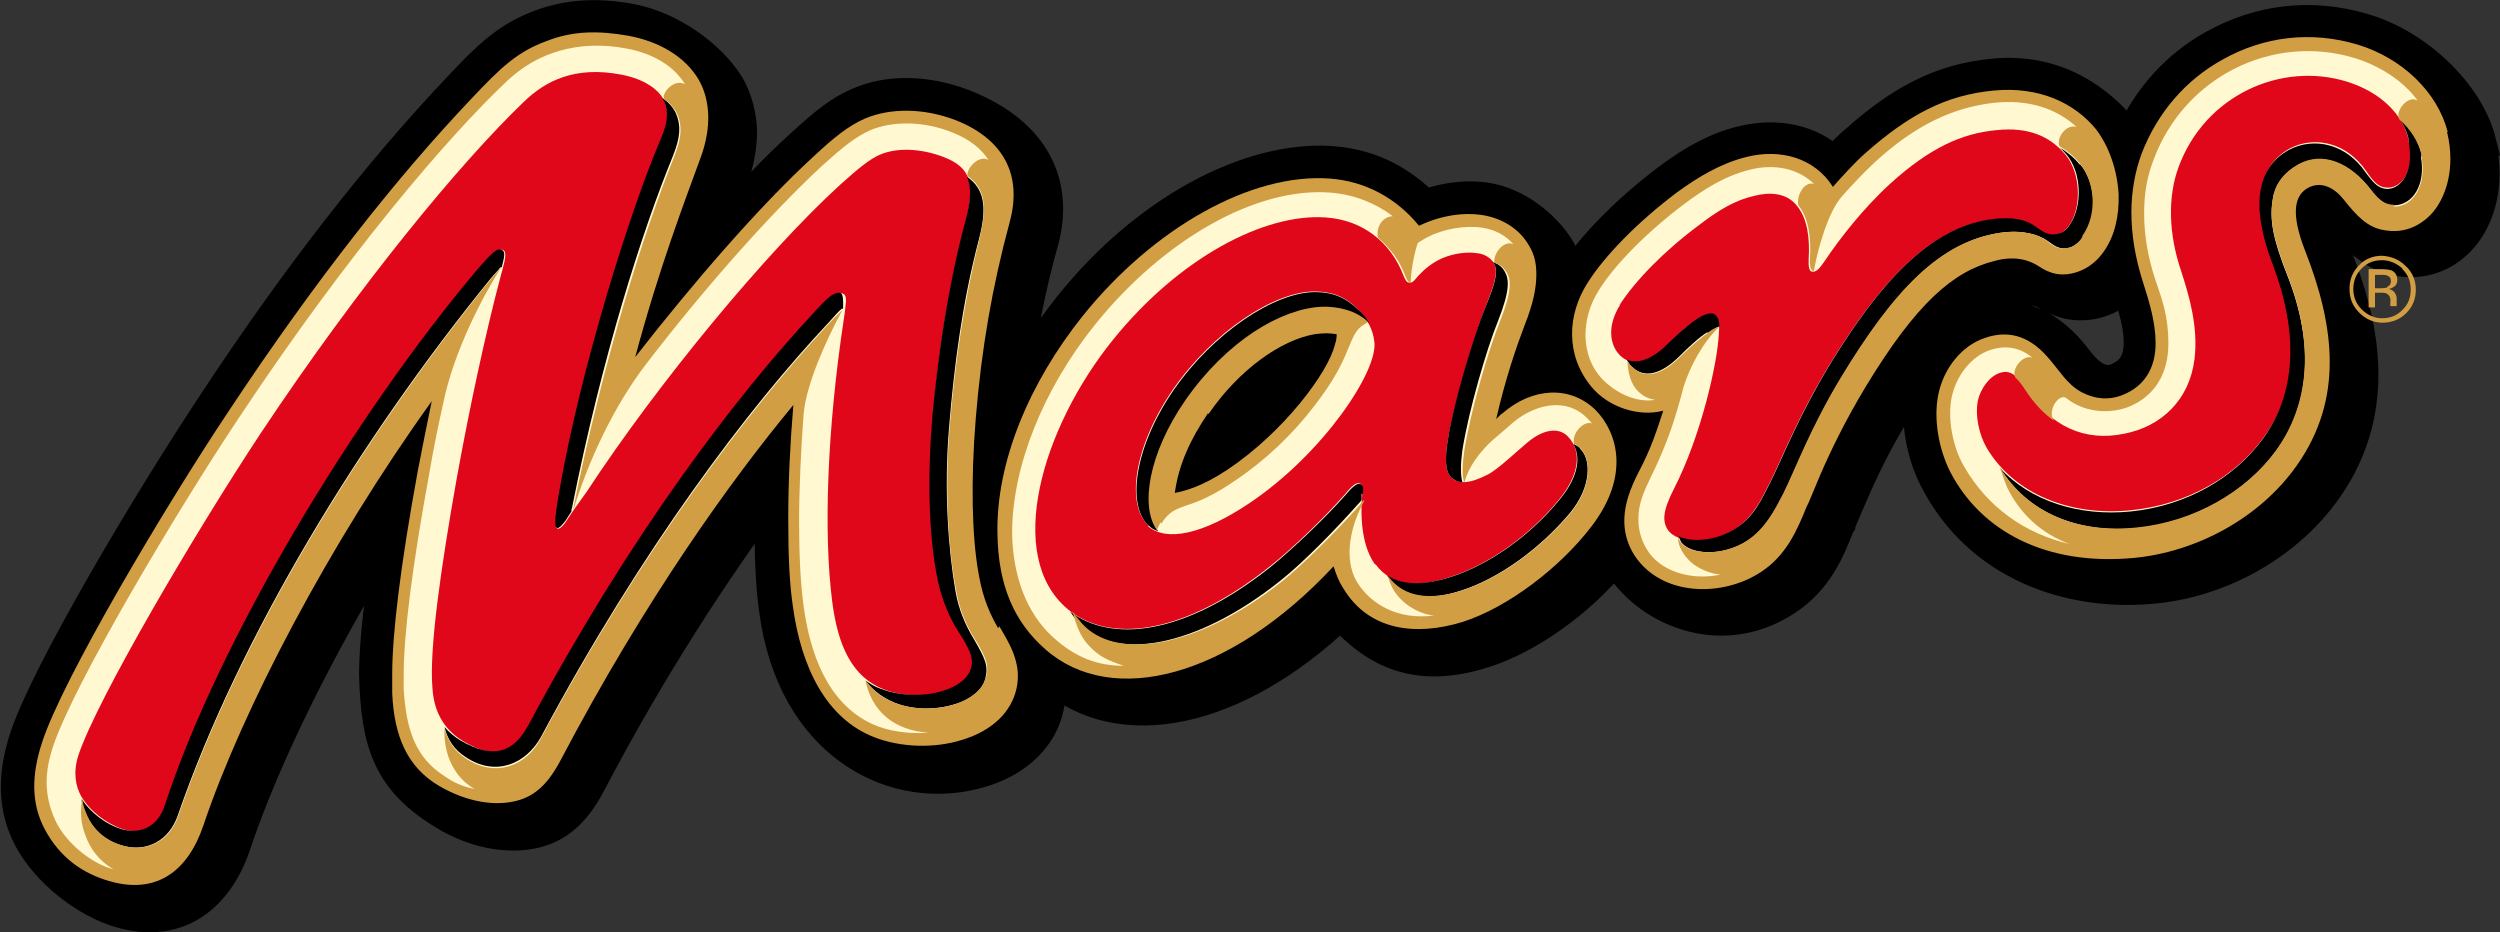 <?xml version="1.0" encoding="UTF-8"?>
<svg id="Calque_1" xmlns="http://www.w3.org/2000/svg" version="1.1" viewBox="0 0 392 146.2">
  <rect x="0" y="0" width="392" height="146.2" fill="#333333" stroke="none"/>
  <!-- Generator: Adobe Illustrator 29.3.1, SVG Export Plug-In . SVG Version: 2.1.0 Build 151)  -->
  <defs>
    <style>
      .st0 {
        stroke: #000;
        stroke-width: 4.4px;
      }

      .st1 {
        fill: #fff8d1;
      }

      .st2 {
        fill: #d19e44;
      }

      .st3 {
        fill: #e0071b;
      }
    </style>
  </defs>
  <g id="Graphics">
    <path class="st0" d="M389.2,22.2c-1.9-7.6-9.9-15.4-18.6-17.9-8.1-2.4-16.2-1.5-23.6,2.6-5.8,3.2-10.4,8.3-13.1,14.4-.2-.2-.3-.4-.5-.7-4.2-5.2-11-10.2-21-9.2h0c-7.8.8-14.1,3.8-21.7,10.6-1.1.9-2.1,2-3.1,3.1-3.6-3.3-8.8-4.5-14.3-3.2-3.9.9-7.6,2.8-12,6.1-6.2,4.7-11.7,10.2-14.7,14.9-.1.2-.2.4-.3.5-.3-1.7-.9-3.4-1.7-4.7-2.2-3.5-6.7-7.2-11.7-7.9-2.2-.3-5.5-.3-9.4,1.1-3.4-3.3-7.9-6.3-14.7-6.8-13.2-.9-29.4,7.9-41.2,22.6h0c-3.3,4.1-6.1,8.5-8.3,13,1-8.1,2.4-15.5,4.5-22.9,2.3-8.6-.9-17-12.6-21.6-5.7-2.2-11.8-2.4-16.6-.3-2.9,1.2-5.4,3.2-9,6.5-4,3.6-8.7,8.5-13.6,14.1.9-2.5,1.7-4.7,2.4-6.6l.8-2.1c.9-2.5,1.3-4.9,1.3-7.1s-.7-5.4-2.1-7.6c-2.9-4.6-9.1-9.1-15.4-10.3-5.5-1-9.9-.7-14.3.9-5.4,2-8.5,5.1-13.1,10-12.4,13.1-25.3,29.6-38.2,49.2-10.3,15.5-26.3,42.4-29.7,52.7-2,6.1-1.8,11.3.6,15.9,2.9,5.5,9.2,10.3,14.6,11.8,8.3,2.4,15.1-1.6,18.2-10.7,4.6-13.8,13.3-31.3,23.6-48-1.4,9.3-2.2,16.4-2.2,21.2h0c.3,10.6,2,16.7,11.2,22.2,4.5,2.7,9.5,3.7,13.7,2.9,4.1-.8,6.9-3.3,9.3-7.8,9.8-18.7,19.7-33.6,27.8-44.6,0,1,0,2,0,3.1,0,5.7.2,10.4.7,13.9,2.8,21.8,19.4,29.9,32.9,25.7,5.6-1.7,9.5-5.5,10.5-10.2.4-1.7.3-3.2,0-4.7,11.1,9.7,29.4,5.7,45.6-9.7,5.2,5.7,11.7,9.4,22.6,5.9,7-2.2,15.1-8,20.5-14.6,4.4,7.9,16.4,13.3,26.9,6.4,4.9-3.2,6.8-7.8,8.3-11.6,0,0,0,0,0-.1l.2-.3h0c0-.1,0-.1,1.9-4.5,1.3-3,3.4-7.7,6.9-13.4,2.1-3.5,4.1-6.4,5.9-8.8-1.1,1.6-1.9,3.6-2.4,5.8-.9,4.3,0,9.6,2.2,13.9,7,13.6,21.2,18.3,34,17.2,11.1-.9,21.8-7,27.9-15.8,9.1-13,5.3-27,1.6-36.4-.9-2.4-1.4-4.4-1.2-5.4,0-.4.2-.6.5-.6.2,0,.5.2.8.5,2.7,3,5.5,5.7,9.3,6.3,3.6.6,7.1-.5,9.7-3.2,2.8-2.8,5.1-8.5,3.3-15.7ZM333.4,45.3c.9,2.9,1.8,5.7,1.8,8.4,0,3.7-1.9,4.8-3.2,5.4-2.4,1-4.3-.4-6.4-3.2-3.8-4.9-9-7.9-15.1-5.7-1.9.7-3.7,1.8-5.1,3.3,3.7-4.3,7.2-6.7,10.9-7.6,1.3-.3,2.5-.3,3.4,0,.7.2.9.4,1.3.6.4.2.9.5,1.6.8,1.5.6,2.7.8,4.5.7,2.3-.2,4.6-1.2,6.4-3,0,0,0,.2,0,.3ZM159.2,108.1c-.8,3.8-4,6.7-8.5,8.1-4.4,1.4-9.7,1.2-13.8-.4-7.4-2.9-11.5-11-12.8-20.7-.5-3.6-.7-8.3-.7-13.5s.3-11.9.8-17.9c-9.6,11.7-23.2,30.4-36.6,55.9-2.1,3.9-4.3,5.7-7.4,6.3-3.5.7-7.7-.2-11.6-2.5-4.8-2.9-7-7.8-7.2-14.5v-3c-.1-6.4,1.2-17.1,3.9-31.8.7-4.1,1.3-6.8,2.2-11-16.2,22.4-29.8,48.4-35.8,66.5-2.5,7.4-7.5,10.9-14.6,8.8-4.3-1.2-7.9-3.7-10.3-8.2-2.1-4-2.1-8.4-.4-13.6,3.3-9.9,19.4-36.9,29.3-52,13.7-20.7,26.6-36.9,37.9-48.8,4.7-5,7.4-7.5,12-9.2,4.2-1.6,8.1-1.6,12.7-.8,4.8.9,8.8,3.3,11,6.8,2.1,3.4,2.1,7.8.4,12.2-2.4,6.6-6.4,17.1-10.3,31.4,9.1-11.7,19.6-23.8,27.9-31.4,3.3-3,5.6-4.9,8.1-6,4-1.7,9.3-1.7,14.4.3,7.2,2.8,10.4,8.4,8.3,16-2.7,10-4.4,19.7-5.3,30.7-.8,9.8-.6,18.4.4,24.1.5,2.9,1.2,5.5,3.1,8.8,1.3,2.2,3.6,5.5,2.7,9.7ZM249.6,82.7c-4.9,6.4-13,12.6-20.1,14.9-7.5,2.4-14.8,1.4-18.8-5.3-.7-1.1-1-1.9-1.5-3.4-16.3,17.4-34.8,22.1-45.2,13-4.8-4.3-7.4-10-7.5-18.2-.2-11.2,5-23.6,13.4-34.1,11.2-13.9,26.5-22.4,38.7-21.5,5.6.4,10.5,3,14,7.4,3.6-1.8,7.1-2.1,9.8-1.7,3.3.5,5.8,2.2,7.2,4.4.9,1.4,1.4,3.3,1.4,4.9,0,2.2-.6,4.6-1.8,7.9-1.3,3.4-3,8.4-4.5,14.8.3-.3.9-.8,1-.9,4.6-4,10.6-4.5,14.7-.4,3.5,3.6,5.4,10.4-.7,18.3ZM292.6,60.7c-3.3,5.5-5.5,10.1-7.1,13.8,0,0-1.8,4.3-1.8,4.3,0,0-.3.6-.3.6-1.5,3.7-3.1,7.7-7.2,10.3-6.1,4-15.6,3.8-19.8-2.6-1.1-1.7-1.7-3.7-1.6-5.9.1-2.4.9-4.7,2.3-7.3,1.9-3.8,2.8-6.4,3.8-9.5-3.8,1-8.5-.6-11.3-3.8-4.1-4.9-3.7-11.3-.6-16.2,2.7-4.2,7.9-9.6,14-14.2,3.3-2.5,6.9-4.6,11-5.6,5.2-1.2,10.6.1,13.5,4.7,1.7-1.8,3.4-3.7,5.1-5.3,6.8-6,12.5-9.1,20.1-9.8h0c7.2-.7,12.7,2,16,6,2.2,2.7,3.4,6.4,3.6,10.3.2,3.2-.6,6.4-2.3,8.9-1.5,2.2-3.7,3.4-5.8,3.6-1.4.1-2.1,0-3.1-.5-1.3-.6-1.4-.9-3.1-1.6-1.5-.5-3.3-.5-5.1,0-6.5,1.6-12.3,6.7-20.3,19.8ZM381.3,33.7c-1.8,1.9-4.2,2.9-7.2,2.4-2.7-.5-4.4-2.3-6.4-4.8-1.5-1.8-3.5-2.9-5.5-1.9-2.4,1.2-2.9,4.1-.6,9.8,4.8,12.2,5.9,23.4-1.2,33.7-5.8,8.3-15.8,13.7-25.8,14.6-13.6,1.2-23.7-4.1-28.6-13.5-2-3.8-2.6-8.5-1.9-12,.8-4.2,3.8-7.8,7.3-9,3.7-1.3,6.9-.3,9.7,2.8,2,2.2,3.1,4.4,5.5,5.7,2,1.1,4.3,1.3,6.5.4,3.2-1.3,5-3.9,5.1-8.1,0-3.2-1-6.5-1.9-9.3-1.3-3.9-1.9-7.7-1.9-11.2,0-3.3.6-6.5,1.6-9.2,2.4-6.5,7-11.5,12.6-14.7,6.6-3.7,14-4.5,21.3-2.4,6.9,2,12.5,7.4,14.1,13.7,1.4,5.7-.1,10.5-2.6,13Z"/>
    <path d="M189.5,64.9c4.8-7,11.4-11.6,16.6-12.5,1.4-.2,2.4-.2,3.5,0,0,.3,0,.9-.3,1.7-1,4.2-7.9,13.6-16.9,19.6-4.1,2.7-6.7,3.3-8.2,3.6.6-4.5,2.5-8.5,5.2-12.5Z"/>
    <path class="st1" d="M170.6,50.2h0c-8.5,10.6-13.3,22.8-13.2,33.5.1,7.7,2.4,13.3,7.2,17.5,10,8.8,26.5,2.5,37.7-7,2.1-1.8,4.1-3.5,6.2-5.7l1.1-1.1.5,1.5c.5,1.4.7,1.9,1.4,3,4.6,7.7,13.1,6.3,17.7,4.8,6.8-2.2,14.9-8.1,19.7-14.4,5.6-7.3,4.1-13.7.7-17.1-3.8-3.8-8.9-3.5-13.5.5-1.9,1.6-2.8,2.3-3.3,2.9l.7-2.5c1.4-5.2,3.3-11.9,4.5-15.4,1.1-3.2,1.6-5.6,1.6-7.7s-.6-3.2-1.1-4.1c-1.1-2.1-3.8-3.8-6.4-4.1-3-.4-6.5.2-9.1,1.6l-.7.4-.5-.6c-3.3-4.1-8-6.6-13.3-7-12-.9-26.9,7.5-37.9,21.2ZM183.5,76.9c.8-4,1.5-7,5.3-12.6h0c4.7-6.8,11.3-11.7,17.2-12.8,1.5-.3,2.8-.3,4,0l.8.2v.9c0,.3-.1,1-.4,1.8-1.1,4.8-8.5,14.2-17.3,20.1-3.9,2.6-6.5,3.3-8,3.6l-1.8.4.2-1.7Z"/>
    <path class="st1" d="M312.7,15.2c-6.9.7-13.3,3.9-19.4,9.6-1.8,1.7-3.6,3.4-5.3,5.3l-.7.8-1.2-1.7-.4-.4c-2.6-3.1-6.8-4.3-11.6-3.2-4.3,1-8.5,3.9-10.6,5.5-6,4.5-11,9.6-13.8,13.9-3.1,4.9-2.9,11,.5,15.1,3,3.5,7.3,4.1,10.5,3.4l1.4-.4-.4,1.5c-.8,2.9-1.7,5.5-3.9,9.9-.9,1.6-2,4.1-2.2,6.9,0,2,.4,3.7,1.4,5.3,3.9,5.9,12.9,6,18.5,2.3,3.9-2.5,5.4-6.4,6.8-9.8,0,0,.3-.7.3-.7,0,0,1.8-4.3,1.8-4.3,1.8-4.1,3.9-8.6,7.1-13.9,7.8-12.8,13.8-18.7,20.9-20.4,1.7-.4,3.7-.6,4.9-.2,1.4.4,2.4,1,3.2,1.5,1.1.6,1.8,1.1,3.4.9,2-.1,3.8-1.3,5-3.2,3.3-4.7,2.6-13.1-1.3-18-3.3-4.1-8.8-6.3-15.1-5.7Z"/>
    <path class="st1" d="M336.6,24.5h0c-1,2.7-1.4,5.2-1.4,8.4s.5,7.4,1.8,11.3c.9,2.7,2,6.2,2,9.6,0,5.2-2.4,8.3-7.1,9.3-4.1.9-7.4-.7-10.1-4.8-2.9-4.4-6.2-5.8-10.2-4.4-3.2,1.1-5.9,4.5-6.7,8.3-.7,3.5,0,7.9,1.8,11.4,4.9,9.5,14.9,14.1,27.7,13,10.1-.9,19.8-6.4,25.2-14.2,7.5-10.7,5.1-22.1,1-32.8-2.2-5.7-1.8-9.4,1.1-11,2.1-1.1,4.9-.2,6.7,2.2,1.6,2.1,3.5,4.2,5.8,4.6,2.4.4,4.5-.3,6.3-2.2,2.7-2.8,3.4-6.8,2.1-12.1-1.5-5.9-6.6-11-13.2-13-13.8-4.1-28.1,3.7-32.9,16.5Z"/>
    <path class="st1" d="M79.3,11.4h0c-8.9,8.1-25,26.6-42.8,53.6-9.9,14.9-26,42-29.2,51.7-1.7,5-1.4,9.6.4,12.9,2.2,3.8,5.5,6.4,9.6,7.4,5.9,1.3,11.4-1.3,13.5-7.9,5.6-17.4,19.4-43,35.9-66.6l2.7-3.9-1.4,6.4-1.8,9c-2.6,14.7-4,25.3-4,31.6,0,0,.1,3,.1,3,.5,6.9,2.6,11.4,6.5,13.7,3.8,2.3,7.8,3.3,11.1,2.4,2.7-.8,4.8-2.1,6.8-5.9,14.8-27.7,29.4-47.1,36.8-56.2l2-2.5-.3,3.2c-.6,6.4-.9,12.3-.9,18s.2,9.9.7,13.4c1.3,10.3,5.7,17.4,12.2,20,3.9,1.5,9,1.7,13.2.4,4.2-1.3,7-3.9,7.9-7.4.9-3.6-.9-6.1-2.4-8.6l-.3-.4c-1.3-1.9-2.5-5.9-3-8.9-1.5-7.9-1.2-15.9-.5-24.5.8-9.6,2.8-21.1,5.3-30.9,1.8-7-.8-12.1-7.7-14.8-4.7-1.9-9.8-2-13.7-.3-2.4,1-4.6,2.8-7.9,5.8-8,7.3-18,18.5-27.5,30.8l-3.4,4.8c4-14.4,10.2-32.5,11.7-36.5,1.6-4.3,1.3-8.2-.5-11.3-1.8-3.2-5.2-5.5-10.2-6.5-7.4-1.4-14.4.6-19,4.9Z"/>
    <path class="st3" d="M377.7,22.4c0-.1,0-.3,0-.4-.9-4-4.3-7.5-9.7-9.2-10.4-3.2-22.3,2.2-26.4,13.4-1.7,4.6-1.6,10.4.4,16.3,1.3,4,2.7,8.8,2.1,13.8-.8,6.5-5.3,10.6-11,11.7-6.2,1.3-11.5-1.1-15.4-7-1.5-2.2-2.5-3.1-4.2-2.5-1.5.5-3,2.4-3.4,4.5-.4,2.2.2,5.1,1.4,7.2,4.3,7.3,13.2,10.8,22.7,9.8,8.8-.9,16.4-5.3,20.8-11.5,5.2-7.1,5.6-16.4,1.4-27.4-3.4-8.9-2.4-15,2.6-17.8,4-2.1,9-.9,12,3.5,1.3,1.9,2,2.5,3.1,2.6,2.1.3,4.6-2.1,3.7-7.2Z"/>
    <path class="st3" d="M254.1,47.7c-2.2,3.4-1.7,6.5,0,8.1,1.8,1.7,4.4,1.2,7.4-1.8,1.2-1.2,3.1-3,4.3-3.7.7-.4,2-1.3,2.9-1,1,.4.9,2.4.8,3.2-.2,4.3-2.7,15.7-7,24.1-1.8,3.5-1.9,5.2-.9,6.6,1.5,2,6.6,2.3,10.5-.3,2.9-1.9,4.1-4.7,5.4-7.2,1.9-3.8,4.4-10.3,9.3-18.4,7.8-12.8,15.6-21.4,25.1-22.8,3.5-.5,5.7,0,7.3,1.2,1.2.9,2.1,1.3,3.1,1.1.9-.1,1.6-.7,2.1-1.4,2.1-3,1.8-8.3-.5-11.1-2.5-3-5.9-4.4-10.8-3.9-5.5.5-10.5,2.8-16.6,8.3-4.3,3.9-8.1,8.8-10.3,12.1-.7,1-1.3,1.9-2,1.8-.7,0-.6-1.3-.6-2,.2-3.3-.2-6.4-1.9-8.4-1.6-2-4.3-2.1-6.6-1.5-3.1.7-5.7,2.3-8.7,4.6-5.4,4-10,8.7-12.5,12.6Z"/>
    <path class="st3" d="M215.7,88.5c2.6,3.5,6.8,3.6,11.6,2,6.3-2,12.7-6.7,17.1-12.1,3-3.6,3.9-7.5,1.4-10-1.5-1.5-3.9-1-6.2.9-1.6,1.3-4.7,4.3-6.3,5.1-2.9,1.5-4.6,1.5-5.7.5-1-.9-1.1-3-.5-6.4,1-5.6,4.1-15.9,5.8-20.3,1.9-4.8,1.9-5.8,1.3-7-.5-.8-1.5-1.4-2.6-1.5-2-.3-4.4.2-6.1,1.1-1.3.7-2.4,1.6-3.5,2.9-.4.5-.7.7-1.1.6-.4,0-.6-.6-.8-1-2-5.3-6.4-8.8-12.2-9.2-9.6-.7-23,6.3-33.4,19.2-11.2,13.9-17,33.9-7.1,42.2,6.3,5.3,17.9,4.3,31.6-6.6,3.7-2.9,8.8-7.9,11.8-11.3.7-.8,1.8-2.3,2.6-1.7.4.3.2,1.1.2,1.5-.4,4.6.2,8.6,2,11.1ZM180.1,82.4c-3.5-3.1-2.5-12.1,3.8-21.3,6.3-9.1,15.9-15.4,22.2-15.4,2.8,0,5,.9,6.8,2.8,1.5,1.5,2.4,3.2,2.6,5.1.6,4.6-8.1,17.6-19.6,25.3-7.3,4.9-13,6.1-15.9,3.6Z"/>
    <path class="st3" d="M147.1,90.7c-1.4-6.9-1.6-15.9-.8-25.6.8-9.9,2.5-20.4,5.1-30.3,1.5-5.8,1-8.5-3.5-10.2-3.4-1.3-7.1-1.5-9.8-.4-1.7.7-3.5,2.2-6.4,4.8-11.5,10.5-28.5,31-39.7,48.1-1.3,1.8-2.1,2.9-3.2,4.6-.5.8-1,1.2-1.3,1.2-.4,0-.4-.8-.3-1.8.2-1.6.3-2.4.6-4,3.2-19.1,11.1-44,15.9-55.2.9-2.1,1.3-4,.5-6-.8-1.8-3.1-3.5-6.8-4.2-7.3-1.4-11.9,1-15.3,4.3-9.9,9.5-25.7,28.6-41.2,51.9-10.5,15.9-25.7,41.8-28.6,50.5-.9,2.8-.4,4.9.4,6.4,1.3,2.3,3.9,4.3,6.5,5.2,2.8.9,5.6,0,6.9-3.9,8.3-25.8,29.6-60.9,48.9-83.8.8-1,1.2-1.5,1.9-2.1.7-.7,1.4-1.2,2-1,.4.2.4.9.2,1.8-.3,1.3-.3,1.2-.7,2.7-2.2,8.3-4.8,20.3-6.8,31.4-2.5,14.1-4.3,26.7-3.8,32.7.2,3.4,1.5,6.4,4.8,8.4,5.3,3.2,8.4,1.8,10.7-2.5,15.9-29.7,32.3-51.3,45-64.9,1.2-1.4,1.9-2,2.5-2.4.7-.5,1.1-.5,1.5-.3.4.3.4,1,.3,1.6-.1,1-.1,1.2-.3,2.4-2.6,17.2-3.2,33.5-1.8,44.3.9,7,3.2,11.8,8.1,13.7,2.8,1.1,6.7,1.2,9.8.3,2.3-.7,4-2,4.4-3.7.5-2-1-3.9-2.6-6.5-1.1-1.7-2.1-4.3-2.7-7.3Z"/>
    <g>
      <path d="M379.7,24.5c0-.1,0-.3,0-.4-.5-2.1-1.7-4-3.5-5.6.7,1.1,1.3,2.3,1.5,3.5,0,.1,0,.3,0,.4.9,5-1.6,7.5-3.7,7.2-1.1-.2-1.7-.7-3.1-2.6-3-4.4-8-5.6-12-3.5-5.1,2.8-6,8.9-2.6,17.8,4.2,11,3.7,20.3-1.4,27.4-4.5,6.2-12,10.6-20.8,11.5-8.1.8-15.7-1.6-20.5-6.8,4.3,7,12.2,10.3,21.5,9.4,9-.9,17.1-5.7,21.8-12.1,5.2-7.1,6.1-16.4,1.8-27.4-2.3-5.8-2.9-8.8-2.3-12.2.4-2.3,1.8-4,3.9-5.2,3.9-2.2,8.3-.3,11.6,4.1,1.3,1.7,2.3,2.2,3.4,2.2,3,0,5.1-3.2,4.3-7.6Z"/>
      <g>
        <path d="M267.8,52.2c.4-.3,1.1-.8,1.8-1,0-.8-.2-1.7-.9-2-.9-.3-2.2.5-2.9,1-1.2.8-3.1,2.5-4.3,3.7-2.5,2.5-4.7,3.2-6.4,2.5.2.5.5.9.9,1.2,1.8,1.7,4.4,1.2,7.4-1.8,1.2-1.2,3.1-3,4.3-3.7Z"/>
        <path d="M326.1,25.8c-.9-1.1-2-2-3.2-2.7.4.3.7.7,1.1,1.1,2.4,2.8,2.6,8.1.5,11.1-.5.8-1.2,1.3-2.1,1.4-1.1.2-1.9-.2-3.1-1.1-1.6-1.2-3.8-1.7-7.3-1.2-9.5,1.4-17.3,10-25.1,22.8-4.9,8.1-7.4,14.6-9.3,18.4-1.3,2.5-2.5,5.4-5.4,7.2-3,2-6.8,2.3-9,1.3.1.3.3.6.4.9,1.5,2,6.5,2.3,10.4-.2,2.9-1.9,4.4-4.9,5.7-7.4,1.9-3.8,4.2-10.2,9.1-18.3,8.2-13.5,15.4-21.2,24.9-22.6,3.5-.5,6,.3,7.4,1.3,1.2.9,1.9,1.3,3.1,1.1,1.1-.2,1.9-1,2.4-1.7,2.6-3.7,1.8-8.8-.4-11.4Z"/>
      </g>
      <g>
        <path d="M234.2,41.2c.6,1.1.7,2.2-1.3,7-1.8,4.4-4.9,14.7-5.8,20.3-.6,3.4-.5,5.5.5,6.4.5.4,1,.7,1.7.7-.3-1.1-.3-2.8,0-5,1-6.3,3.8-15.9,5.6-20.3,1.9-4.8,1.7-6.5,1.1-7.6-.4-.8-1.1-1.4-2-1.6,0,0,0,0,0,.1Z"/>
        <path d="M180.1,82.4c.4.4.9.7,1.5.9-2.6-3.6-1.4-11.9,4.5-20.4,6.5-9.4,15-14.4,21.3-14.6,2.5-.1,5.5.6,7.3,2.4-.4-.8-1-1.5-1.7-2.1-1.9-1.9-4-2.8-6.8-2.8-6.3,0-15.9,6.3-22.2,15.4-6.3,9.2-7.3,18.3-3.8,21.3Z"/>
        <path d="M247.8,70.3c-.3-.3-.7-.5-1.1-.7,1.4,2.5.4,5.7-2.2,8.8-4.4,5.4-10.8,10.1-17.1,12.1-3.8,1.2-7.3,1.4-9.9-.3,0,0,0,.1.1.2,2.6,3.5,6.7,3.8,11.5,2.2,6-1.9,12.5-6.7,17.1-12.2,3.3-4,3.4-8.4,1.5-10.1Z"/>
        <path d="M213.7,77.5c0-.4.2-1.2-.2-1.5-.7-.6-1.9.9-2.6,1.7-3,3.4-8.2,8.4-11.8,11.3-13.5,10.7-24.9,11.8-31.3,6.9.4.6.9,1.3,1.4,1.8,5.4,6,18.2,4,31.5-6.6,3.7-2.9,9.1-8.5,12.1-11.9.2-.2.5-.5.7-.8,0-.3,0-.6,0-1Z"/>
      </g>
      <g>
        <path d="M104.1,15.8c.9,2,.4,3.9-.5,6-4.8,11.2-12.6,36.1-15.9,55.2-.3,1.6-.4,2.4-.6,4-.1,1-.1,1.7.3,1.8.3,0,.7-.4,1.3-1.2.3-.5.6-.9.9-1.4,0-.2,0-.4.1-.6,4.7-23.7,11-43.4,15.8-55.1,1.2-3,1.3-4.8.5-6.7-.4-.9-1.1-1.7-2.1-2.4,0,0,0,.2.1.3Z"/>
        <path d="M78.7,41.9c0-.2.1-.5.2-.9.2-.9.3-1.6-.2-1.8-.6-.3-1.2.2-2,1-.7.7-1,1.1-1.9,2.1-19.3,22.9-40.5,58.1-48.9,83.8-1.2,3.8-4.1,4.7-6.9,3.9-2.5-.8-4.8-2.6-6.2-4.7,0,.6.2,1.2.5,1.9.9,2.5,2.9,4.7,6.3,5.5,3.4.8,6.9-.8,8.3-4.9,9.6-27.8,28.5-58.9,49.1-84.2.6-.7,1.1-1.2,1.5-1.7Z"/>
        <path d="M132.2,48.4c0-.2,0-.4,0-.8,0-.6,0-1.3-.3-1.6-.3-.2-.8-.1-1.5.3-.6.4-1.2,1-2.5,2.4-12.7,13.6-29.1,35.2-45,64.9-2.3,4.3-5.4,5.6-10.7,2.5-1-.6-1.8-1.3-2.5-2.1.5,2.1,1.6,3.6,3.3,4.7,4.8,3.2,9.5,1,11.8-3.1,15.9-29.7,32.5-51.6,45.2-65.1.9-1,1.5-1.7,2-2.1Z"/>
        <path d="M152.7,100.2c-1.4-2.3-2.4-4.7-2.9-7.6-1.1-6.5-1.8-15.7-1-25.4.8-9.9,2.1-19.8,4.7-29.7,1.3-4.9.9-7.9-1.9-9.8.8,1.7.6,4-.3,7.2-2.6,9.8-4.2,20.4-5.1,30.3-.8,9.7-.6,18.7.8,25.6.6,3,1.7,5.5,2.7,7.3,1.6,2.6,3.1,4.6,2.6,6.5-.4,1.7-2.1,3-4.4,3.7-3.1,1-7,.8-9.8-.3-.9-.3-1.7-.8-2.4-1.3,1.2,1.6,2.7,2.7,4.6,3.5,2.8,1.1,6.3,1.2,9.5.2,2.3-.7,4.3-2.2,4.7-4,.5-2,0-3.1-1.8-6.2Z"/>
      </g>
    </g>
    <path class="st2" d="M383.8,20.7c-1.6-6.3-7.2-11.6-14.1-13.7-7.3-2.2-14.8-1.3-21.3,2.4-5.6,3.1-10.1,8.2-12.6,14.7-1,2.7-1.6,5.9-1.6,9.2,0,3.5.6,7.2,1.9,11.2.9,2.8,1.9,6.1,1.9,9.3,0,4.1-1.9,6.8-5.1,8.1-2.2.9-4.4.7-6.5-.4-2.4-1.3-3.5-3.5-5.5-5.7-2.8-3.1-6-4.1-9.7-2.8-3.6,1.2-6.5,4.8-7.3,9-.7,3.6,0,8.2,1.9,12,4.9,9.4,15.1,14.7,28.6,13.5,10-.9,20-6.3,25.8-14.6,7.2-10.3,6-21.5,1.2-33.7-2.2-5.7-1.7-8.6.6-9.8,2-1,4,0,5.5,1.9,2,2.5,3.7,4.4,6.4,4.8,2.9.5,5.3-.5,7.2-2.4,2.4-2.5,4-7.3,2.6-13ZM375.3,32.1c-1.1,0-2.1-.5-3.4-2.2-3.3-4.4-7.7-6.3-11.6-4.1-2.1,1.2-3.5,2.9-3.9,5.2-.6,3.3,0,6.3,2.3,12.2,4.3,10.9,3.3,20.3-1.8,27.4-4.7,6.5-12.9,11.2-21.8,12.1-9.3,1-17.2-2.3-21.5-9.4,0,0,0,0,0,0,.3,1,.7,2.1,1.1,3.1,2.1,4.3,5.5,7.3,9.8,8.9-6.9-1.6-12.8-5.7-16.5-12.1-1.9-3.2-2.6-7.6-2-10.8.7-3.5,3.1-6.5,6-7.5,2.7-.9,4.9-.3,6.7,1.2-1.4-.6-3.4,1.7-2.7,3.1.5.4,1,1.1,1.6,2,1.3,2,2.8,3.6,4.5,4.8-.6-.7-.4-1.8,0-2.6.5-.8,1.3-1.5,2-.9,2.5,2,6.2,2.5,9.4,1.4,4.5-1.7,6.5-5.5,6.5-10s-1-6.9-2-9.9c-1.2-3.6-1.8-7.1-1.8-10.5s.5-5.9,1.5-8.5c4.8-12.9,18.6-19.8,31.5-15.9,3.9,1.2,7.7,3.6,9.9,6.7-1.4-1-3.6,1.5-2.9,2.9,1.8,1.6,3,3.5,3.5,5.6,0,.1,0,.3,0,.4.8,4.4-1.3,7.7-4.3,7.7Z"/>
    <path class="st2" d="M332.2,30.5c-.2-3.8-1.5-7.6-3.6-10.3-3.3-4-8.8-6.7-16-6h0c-7.5.7-13.3,3.8-20.1,9.8-1.7,1.5-3.5,3.5-5.1,5.3-2.9-4.6-8.3-6-13.5-4.7-4.1,1-7.7,3.2-11,5.6-6.1,4.6-11.3,9.9-14,14.2-3.1,4.9-3.5,11.2.6,16.2,2.7,3.3,7.5,4.8,11.3,3.8-1,3-1.8,5.7-3.8,9.5-1.4,2.7-2.2,5-2.3,7.3-.1,2.2.5,4.2,1.6,5.9,4.2,6.4,13.7,6.6,19.8,2.6,4-2.6,5.7-6.6,7.2-10.3,0,0,.3-.6.3-.6,0,0,1.8-4.3,1.8-4.3,1.6-3.7,3.8-8.3,7.1-13.8,8-13.2,13.8-18.2,20.3-19.8,1.8-.5,3.6-.5,5.1,0,1.7.6,1.8,1,3.1,1.6,1,.4,1.7.6,3.1.5,2.1-.2,4.3-1.4,5.8-3.6,1.7-2.4,2.4-5.6,2.3-8.9ZM326.5,37.2c-.5.8-1.4,1.6-2.4,1.7-1.2.2-1.9-.1-3.1-1.1-1.3-1-3.8-1.8-7.4-1.3-9.5,1.4-16.7,9.1-24.9,22.6-4.9,8.1-7.2,14.5-9.1,18.3-1.3,2.5-2.8,5.5-5.7,7.4-3.9,2.5-8.9,2.2-10.4.2-.2-.3-.3-.5-.4-.8,0,0,0,0,0,0,0,1.5.9,2.9,2.1,4,1.3,1.1,3.2,1.8,4.6,1.9-4.8,1-9.6-.6-11.6-4-1-1.7-1.3-3.2-1.3-4.8,0-2.3.8-4.1,2-6.6,2.6-5.3,3.8-9.1,5.1-14.1,1-3.1,2.9-6.8,5.6-9.4,0,0,0,0,0,0-.7.2-1.4.7-1.8,1-1.2.8-3.1,2.5-4.3,3.7-3,3-5.6,3.5-7.4,1.8-.4-.3-.7-.8-.9-1.2h0c0,1.8.5,3.7,1.6,4.8.9.9,1.7,1.2,2.7,1.4-2.9.5-6.2-1.1-8.3-3.3-1.7-1.8-2.5-4.1-2.6-6.6,0-2.6.6-4.9,2.1-7.3,2.5-4,7.5-9.1,13.5-13.6,2.7-2,6.1-4.3,10.2-5.3,4-1,7.7-.1,10.1,2.3-.7-.4-1.6.2-2,.9-.5.7-.7,1.8-.5,2.4,1.6,2,2,5.1,1.8,8.3,0,.7-.1,1.9.6,2,0,0,0,0,0,0,.8-4.3,2.4-9.4,4.4-11.7,1.6-1.8,3.3-3.6,5.1-5.3,6.5-6,12.5-8.7,18.9-9.4h0c5.2-.5,9.5.8,12.8,3.8-1.6-.5-3.2,1.7-2.7,3,1.2.7,2.3,1.6,3.2,2.7,2.2,2.6,3,7.7.4,11.4Z"/>
    <path class="st2" d="M250.3,64.4c-4.1-4.1-10.1-3.6-14.7.4-.2.1-.7.6-1,.9,1.5-6.5,3.2-11.4,4.5-14.8,1.3-3.3,1.8-5.7,1.8-7.9s-.5-3.5-1.4-4.9c-1.4-2.2-3.9-3.9-7.2-4.4-2.8-.4-6.2,0-9.8,1.7-3.5-4.3-8.4-7-14-7.4-12.2-.9-27.5,7.6-38.7,21.5-8.4,10.5-13.6,22.9-13.4,34.1.1,8.3,2.7,14,7.5,18.2,10.4,9.2,28.9,4.5,45.2-13,.5,1.5.8,2.3,1.5,3.4,4,6.7,11.4,7.6,18.8,5.3,7.1-2.3,15.2-8.5,20.1-14.9,6.1-7.9,4.2-14.7.7-18.3ZM246.7,69.6c.4.1.8.4,1.1.7,1.8,1.8,1.7,6.2-1.5,10.1-4.6,5.5-11.1,10.3-17.1,12.2-4.8,1.5-9,1.2-11.5-2.2,0,0,0-.1-.1-.2,0,0,0,0,0,0,.3,1.3.9,2.6,2,3.7,1,1.1,3.2,2.5,5.3,2.6-5.7.8-10-1.8-12.1-5.2-2.3-3.8-.9-9.2,1.1-12.7,0,0,0-.1,0-.2-.3.2-.5.5-.7.8-3,3.4-8.5,9-12.1,11.9-13.3,10.6-26.2,12.6-31.5,6.6-.5-.6-1-1.2-1.4-1.8,0,0,0,0,0,0,.5,2.1,1.2,3.9,2.5,5.3,1.7,1.8,2.9,2.3,5.5,3.2-4.1,0-7.6-1.3-11.1-4.5-4.2-3.8-6.3-9.7-6.4-16.3,0-10.5,4.9-22.6,13-32.7,10.8-13.4,25.3-21.6,36.9-20.7,3.7.3,7,1.6,9.8,3.7-.5,0-1.1.2-1.6.7-.7.7-1,1.9-.7,2.7,1.9,1.6,3.4,3.6,4.3,6.1.2.4.4.9.8,1,0,0,0,0,0,0,0-1.7.5-4.5,1.1-6.3.5-.3.9-.6,1.5-.9,2.5-1.3,5.9-1.9,8.6-1.5,2,.3,3.7,1.2,4.9,2.6-1.4-.7-3.1,1.3-3,2.8,0,0,0,0,0,.1.9.2,1.5.8,2,1.6.6,1.1.8,2.8-1.1,7.6-1.8,4.4-4.6,14-5.6,20.3-.3,2.2-.4,3.8,0,5,.6-2.3,2.3-5,5.4-7.5l2.3-2c3.4-2.8,8.3-4,11.6-.6.3.3.5.5.7.8-1.2-.5-3.2,1.5-2.8,3.2Z"/>
    <path class="st2" d="M156.5,98.5c-1.9-3.3-2.6-5.9-3.1-8.8-1-5.7-1.2-14.3-.4-24.1.9-11,2.6-20.7,5.3-30.7,2.1-7.6-1.1-13.1-8.3-16-5.1-2-10.4-2-14.4-.3-2.5,1.1-4.8,2.9-8.1,6-8.3,7.6-18.8,19.7-27.9,31.4,3.8-14.2,7.9-24.8,10.3-31.4,1.6-4.4,1.6-8.8-.4-12.2-2.1-3.5-6.1-5.9-11-6.8-4.6-.8-8.6-.8-12.7.8-4.7,1.7-7.3,4.2-12,9.2-11.3,11.9-24.2,28.1-37.9,48.8-10,15-26.1,42.1-29.3,52-1.7,5.2-1.7,9.6.4,13.6,2.4,4.5,6,7,10.3,8.2,7.1,2,12.1-1.4,14.6-8.8,6.1-18.1,19.7-44.1,35.8-66.5-.9,4.3-1.4,6.9-2.2,11-2.7,14.7-4,25.5-4,31.8v3c.3,6.8,2.4,11.6,7.3,14.5,3.9,2.3,8.1,3.2,11.6,2.5,3.1-.6,5.3-2.4,7.4-6.3,13.4-25.5,26.9-44.2,36.6-55.9-.5,6-.8,11.8-.8,17.9s.2,10,.7,13.5c1.3,9.8,5.3,17.8,12.8,20.7,4.1,1.6,9.4,1.8,13.8.4,4.6-1.4,7.7-4.3,8.5-8.1.9-4.1-1.4-7.4-2.7-9.7ZM154.5,106.4c-.4,1.7-2.4,3.3-4.7,4-3.1,1-6.7.9-9.5-.2-1.9-.7-3.4-1.9-4.6-3.5,0,0,0,0,0,0,1,4.8,4.4,7.8,9.9,8.2-3.1.2-6.3-.2-8.9-1.4-7-3.3-9.7-11.1-10.7-18.5-.5-3.6-.7-8.2-.7-13.3s.3-11.4.7-16.7c.4-4.8,3.6-11.8,6.1-16.4-.5.5-1.2,1.1-2.1,2.1-12.7,13.6-29.3,35.4-45.2,65.1-2.2,4.2-7,6.3-11.8,3.1-1.7-1.1-2.8-2.7-3.3-4.7,0,0,0,0,0,0-.2,4,1.5,7.7,4.7,9.5-1.7-.3-3.3-1-4.7-2-4.7-3-6-7.5-6.4-13.6,0-.7,0-1.5,0-2.3,0-6.2,1.3-16.8,4-31.5.6-3.6,1.4-7.5,2.2-11.1,1.7-8.3,6.3-16.9,9.1-21.3h0c-.5.5-.9,1-1.5,1.7-20.6,25.4-39.5,56.4-49.1,84.2-1.4,4.2-4.9,5.7-8.3,4.9-3.4-.8-5.4-3-6.3-5.5-.3-.7-.4-1.3-.5-1.9,0,0,0,0,0,0-.4,2.1-.2,3.9.5,5.7.7,2,2.1,4,4.4,5.3-3-.7-7.3-3.8-9.1-7.6-1.5-3.3-2-6.8-.4-11.6,3.2-9.7,19.2-36.6,29.1-51.5,17-25.7,32.9-44.2,42-52.8,4.8-4.6,11.3-6.6,18.8-5.2,4.3.8,7.5,2.8,9.2,5.6-1.6-.9-3.6,1.2-3.3,2.3,1,.7,1.7,1.5,2.1,2.4.8,1.9.7,3.6-.5,6.7-4.7,11.7-11,31.4-15.8,55.1,0,.2,0,.4-.1.6,0,0,0,0,0,0,2.4-8,6.5-16.7,11.5-23.2,9.2-12,19.6-23.7,27.6-31.1,3.2-2.9,5.3-4.6,7.6-5.6,3.6-1.5,8.5-1.4,12.9.4,2.8,1.1,4.6,2.7,5.6,4.3-1.4-.9-3.5,1.2-3.3,2.5,2.8,1.9,3.1,4.8,1.9,9.8-2.5,10-3.9,19.9-4.7,29.7-.8,9.7-.2,19,1,25.4.5,2.9,1.5,5.4,2.9,7.6,1.9,3.1,2.3,4.2,1.8,6.2Z"/>
    <path class="st2" d="M182.1,82.1c.7-1.1,1.4-1.8,2.5-2.3.7-.3,1.8-.7,2.2-.8,1.7-.6,3.9-1.6,6.8-3.6,4.8-3.2,9.1-7.3,12.6-11.9,1.3-1.7,2.5-3.4,3.6-5.4,1.8-3.3,2.1-5.5,3.4-6.7.3-.3.8-.6,1.3-.9-1.8-1.8-4.7-2.5-7.3-2.4-6.3.3-14.8,5.3-21.3,14.6-5.9,8.5-7.1,16.8-4.5,20.4.2-.4.4-.9.6-1.2ZM189.5,64.9c4.8-7,11.4-11.6,16.6-12.5,1.4-.2,2.4-.2,3.5,0,0,.3,0,.9-.3,1.7-1,4.2-7.9,13.6-16.9,19.6-4.1,2.7-6.7,3.3-8.2,3.6.6-4.5,2.5-8.5,5.2-12.5Z"/>
    <path class="st2" d="M376.7,42.2c.9.9,1.3,1.9,1.3,3.2,0,1.3-.4,2.3-1.3,3.2-.9.9-1.9,1.3-3.2,1.3-1.2,0-2.3-.5-3.2-1.4-.9-.9-1.3-2-1.3-3.2,0-1.2.4-2.3,1.3-3.2.9-.9,1.9-1.3,3.2-1.3,1.2,0,2.3.5,3.2,1.3ZM377.2,41.7c-1-1-2.2-1.5-3.7-1.6-1.4,0-2.7.5-3.6,1.5-1,1-1.5,2.2-1.5,3.7,0,1.5.5,2.7,1.5,3.7,1,1,2.2,1.6,3.7,1.6,1.4,0,2.7-.5,3.7-1.5,1-1,1.5-2.2,1.5-3.7,0-1.4-.5-2.7-1.6-3.7ZM374.3,45.1c-.2,0-.5.1-1,.1h-.9v-2.1h.9c.5,0,.9,0,1.2.2.3.2.4.4.4.8,0,.4-.2.7-.6.9ZM371.4,48.2h1s0-2.3,0-2.3h.8c.5,0,.9,0,1.1.2.4.2.6.7.5,1.3v.6s0,0,0,0h0s1,0,1,0h0c0-.1,0-.2,0-.4,0-.1,0-.3,0-.4v-.4c0-.3-.1-.6-.3-.9-.2-.3-.5-.5-1-.6.4,0,.6-.2.8-.3.4-.2.6-.6.6-1.1,0-.7-.3-1.2-.9-1.5-.3-.1-.9-.2-1.6-.2h-2s0,5.7,0,5.7Z"/>
  </g>
</svg>